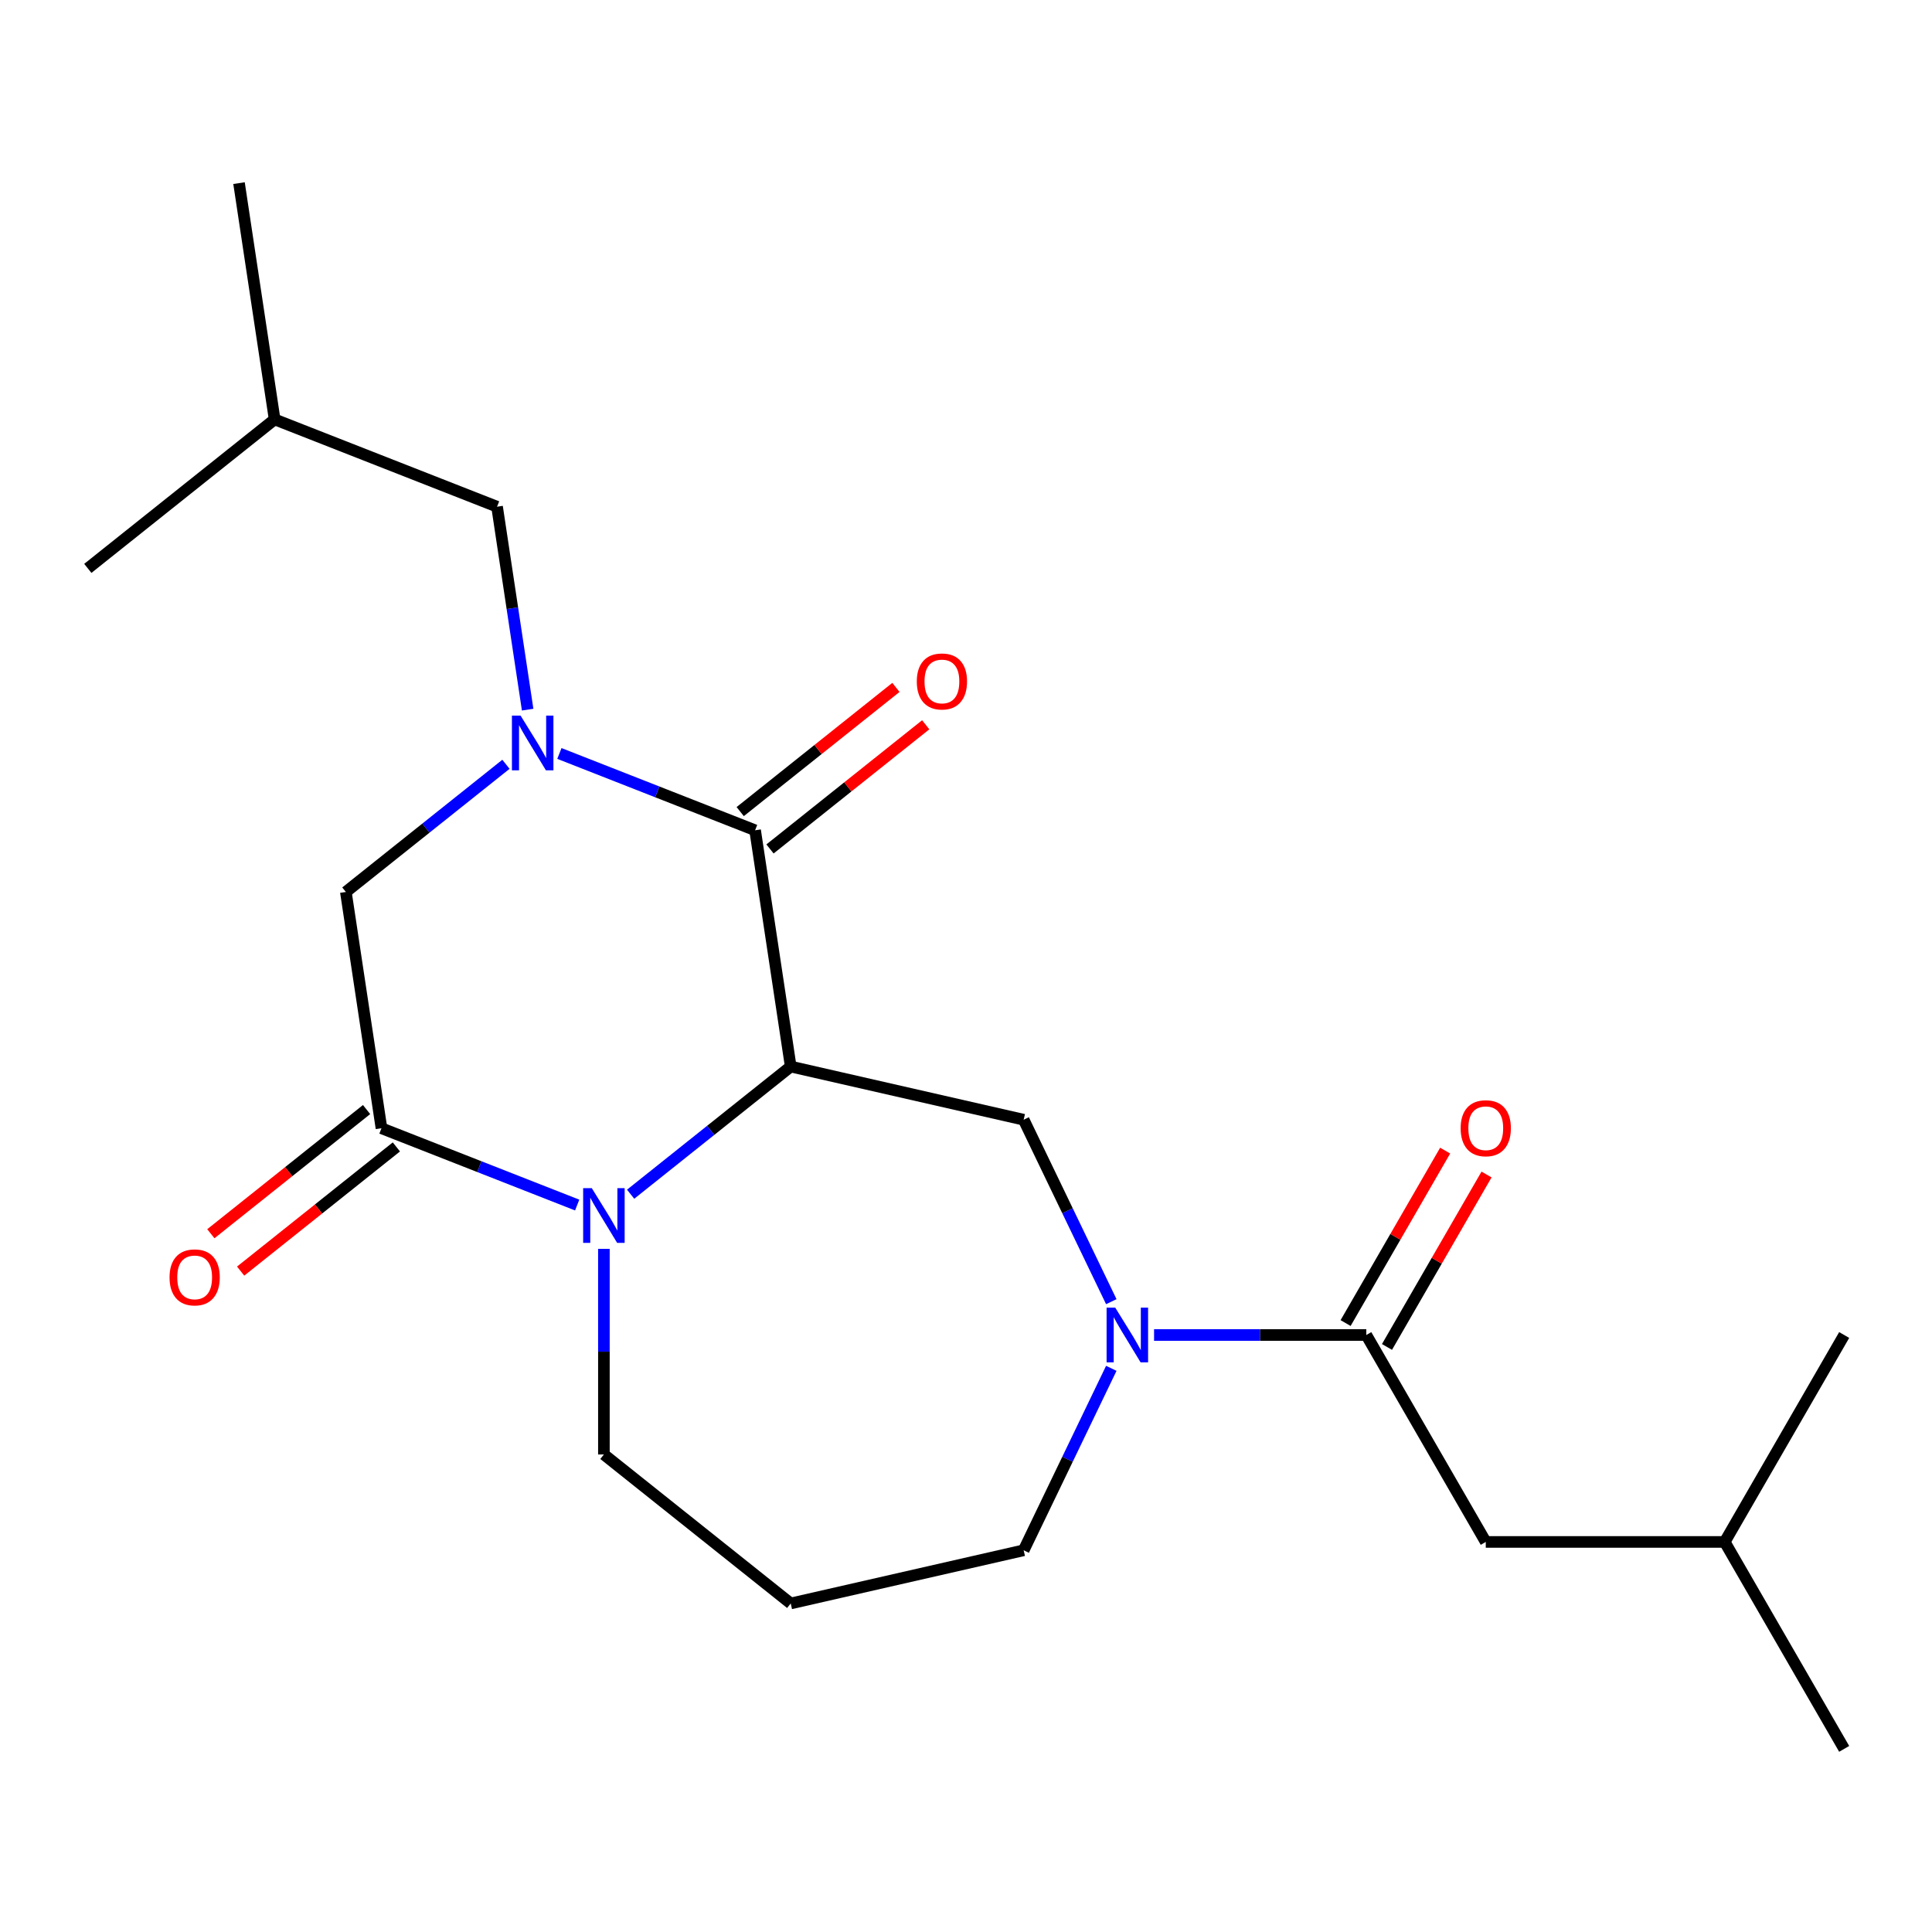 <?xml version='1.0' encoding='iso-8859-1'?>
<svg version='1.1' baseProfile='full'
              xmlns='http://www.w3.org/2000/svg'
                      xmlns:rdkit='http://www.rdkit.org/xml'
                      xmlns:xlink='http://www.w3.org/1999/xlink'
                  xml:space='preserve'
width='1000px' height='1000px' viewBox='0 0 1000 1000'>
<!-- END OF HEADER -->
<rect style='opacity:1.0;fill:#FFFFFF;stroke:none' width='1000' height='1000' x='0' y='0'> </rect>
<path class='bond-0' d='M 409.273,552.046 L 390.84,429.749' style='fill:none;fill-rule:evenodd;stroke:#000000;stroke-width:6px;stroke-linecap:butt;stroke-linejoin:miter;stroke-opacity:1' />
<path class='bond-2' d='M 409.273,552.046 L 367.841,585.086' style='fill:none;fill-rule:evenodd;stroke:#000000;stroke-width:6px;stroke-linecap:butt;stroke-linejoin:miter;stroke-opacity:1' />
<path class='bond-2' d='M 367.841,585.086 L 326.41,618.127' style='fill:none;fill-rule:evenodd;stroke:#0000FF;stroke-width:6px;stroke-linecap:butt;stroke-linejoin:miter;stroke-opacity:1' />
<path class='bond-5' d='M 409.273,552.046 L 529.85,579.567' style='fill:none;fill-rule:evenodd;stroke:#000000;stroke-width:6px;stroke-linecap:butt;stroke-linejoin:miter;stroke-opacity:1' />
<path class='bond-1' d='M 390.84,429.749 L 340.192,409.871' style='fill:none;fill-rule:evenodd;stroke:#000000;stroke-width:6px;stroke-linecap:butt;stroke-linejoin:miter;stroke-opacity:1' />
<path class='bond-1' d='M 340.192,409.871 L 289.543,389.993' style='fill:none;fill-rule:evenodd;stroke:#0000FF;stroke-width:6px;stroke-linecap:butt;stroke-linejoin:miter;stroke-opacity:1' />
<path class='bond-9' d='M 398.551,439.419 L 438.853,407.279' style='fill:none;fill-rule:evenodd;stroke:#000000;stroke-width:6px;stroke-linecap:butt;stroke-linejoin:miter;stroke-opacity:1' />
<path class='bond-9' d='M 438.853,407.279 L 479.154,375.14' style='fill:none;fill-rule:evenodd;stroke:#FF0000;stroke-width:6px;stroke-linecap:butt;stroke-linejoin:miter;stroke-opacity:1' />
<path class='bond-9' d='M 383.129,420.08 L 423.43,387.94' style='fill:none;fill-rule:evenodd;stroke:#000000;stroke-width:6px;stroke-linecap:butt;stroke-linejoin:miter;stroke-opacity:1' />
<path class='bond-9' d='M 423.43,387.94 L 463.732,355.801' style='fill:none;fill-rule:evenodd;stroke:#FF0000;stroke-width:6px;stroke-linecap:butt;stroke-linejoin:miter;stroke-opacity:1' />
<path class='bond-8' d='M 273.111,367.313 L 265.195,314.79' style='fill:none;fill-rule:evenodd;stroke:#0000FF;stroke-width:6px;stroke-linecap:butt;stroke-linejoin:miter;stroke-opacity:1' />
<path class='bond-8' d='M 265.195,314.79 L 257.278,262.268' style='fill:none;fill-rule:evenodd;stroke:#000000;stroke-width:6px;stroke-linecap:butt;stroke-linejoin:miter;stroke-opacity:1' />
<path class='bond-23' d='M 261.88,395.595 L 220.448,428.636' style='fill:none;fill-rule:evenodd;stroke:#0000FF;stroke-width:6px;stroke-linecap:butt;stroke-linejoin:miter;stroke-opacity:1' />
<path class='bond-23' d='M 220.448,428.636 L 179.016,461.677' style='fill:none;fill-rule:evenodd;stroke:#000000;stroke-width:6px;stroke-linecap:butt;stroke-linejoin:miter;stroke-opacity:1' />
<path class='bond-3' d='M 298.746,623.729 L 248.098,603.851' style='fill:none;fill-rule:evenodd;stroke:#0000FF;stroke-width:6px;stroke-linecap:butt;stroke-linejoin:miter;stroke-opacity:1' />
<path class='bond-3' d='M 248.098,603.851 L 197.449,583.973' style='fill:none;fill-rule:evenodd;stroke:#000000;stroke-width:6px;stroke-linecap:butt;stroke-linejoin:miter;stroke-opacity:1' />
<path class='bond-13' d='M 312.578,646.41 L 312.578,699.623' style='fill:none;fill-rule:evenodd;stroke:#0000FF;stroke-width:6px;stroke-linecap:butt;stroke-linejoin:miter;stroke-opacity:1' />
<path class='bond-13' d='M 312.578,699.623 L 312.578,752.835' style='fill:none;fill-rule:evenodd;stroke:#000000;stroke-width:6px;stroke-linecap:butt;stroke-linejoin:miter;stroke-opacity:1' />
<path class='bond-7' d='M 197.449,583.973 L 179.016,461.677' style='fill:none;fill-rule:evenodd;stroke:#000000;stroke-width:6px;stroke-linecap:butt;stroke-linejoin:miter;stroke-opacity:1' />
<path class='bond-10' d='M 189.738,574.303 L 149.437,606.443' style='fill:none;fill-rule:evenodd;stroke:#000000;stroke-width:6px;stroke-linecap:butt;stroke-linejoin:miter;stroke-opacity:1' />
<path class='bond-10' d='M 149.437,606.443 L 109.135,638.582' style='fill:none;fill-rule:evenodd;stroke:#FF0000;stroke-width:6px;stroke-linecap:butt;stroke-linejoin:miter;stroke-opacity:1' />
<path class='bond-10' d='M 205.161,593.643 L 164.859,625.782' style='fill:none;fill-rule:evenodd;stroke:#000000;stroke-width:6px;stroke-linecap:butt;stroke-linejoin:miter;stroke-opacity:1' />
<path class='bond-10' d='M 164.859,625.782 L 124.557,657.922' style='fill:none;fill-rule:evenodd;stroke:#FF0000;stroke-width:6px;stroke-linecap:butt;stroke-linejoin:miter;stroke-opacity:1' />
<path class='bond-4' d='M 575.204,673.745 L 552.527,626.656' style='fill:none;fill-rule:evenodd;stroke:#0000FF;stroke-width:6px;stroke-linecap:butt;stroke-linejoin:miter;stroke-opacity:1' />
<path class='bond-4' d='M 552.527,626.656 L 529.85,579.567' style='fill:none;fill-rule:evenodd;stroke:#000000;stroke-width:6px;stroke-linecap:butt;stroke-linejoin:miter;stroke-opacity:1' />
<path class='bond-6' d='M 597.344,690.997 L 652.267,690.997' style='fill:none;fill-rule:evenodd;stroke:#0000FF;stroke-width:6px;stroke-linecap:butt;stroke-linejoin:miter;stroke-opacity:1' />
<path class='bond-6' d='M 652.267,690.997 L 707.19,690.997' style='fill:none;fill-rule:evenodd;stroke:#000000;stroke-width:6px;stroke-linecap:butt;stroke-linejoin:miter;stroke-opacity:1' />
<path class='bond-15' d='M 575.204,708.248 L 552.527,755.337' style='fill:none;fill-rule:evenodd;stroke:#0000FF;stroke-width:6px;stroke-linecap:butt;stroke-linejoin:miter;stroke-opacity:1' />
<path class='bond-15' d='M 552.527,755.337 L 529.85,802.426' style='fill:none;fill-rule:evenodd;stroke:#000000;stroke-width:6px;stroke-linecap:butt;stroke-linejoin:miter;stroke-opacity:1' />
<path class='bond-11' d='M 707.19,690.997 L 769.029,798.105' style='fill:none;fill-rule:evenodd;stroke:#000000;stroke-width:6px;stroke-linecap:butt;stroke-linejoin:miter;stroke-opacity:1' />
<path class='bond-12' d='M 717.901,697.18 L 743.667,652.552' style='fill:none;fill-rule:evenodd;stroke:#000000;stroke-width:6px;stroke-linecap:butt;stroke-linejoin:miter;stroke-opacity:1' />
<path class='bond-12' d='M 743.667,652.552 L 769.433,607.924' style='fill:none;fill-rule:evenodd;stroke:#FF0000;stroke-width:6px;stroke-linecap:butt;stroke-linejoin:miter;stroke-opacity:1' />
<path class='bond-12' d='M 696.479,684.813 L 722.245,640.185' style='fill:none;fill-rule:evenodd;stroke:#000000;stroke-width:6px;stroke-linecap:butt;stroke-linejoin:miter;stroke-opacity:1' />
<path class='bond-12' d='M 722.245,640.185 L 748.011,595.556' style='fill:none;fill-rule:evenodd;stroke:#FF0000;stroke-width:6px;stroke-linecap:butt;stroke-linejoin:miter;stroke-opacity:1' />
<path class='bond-16' d='M 257.278,262.268 L 142.15,217.084' style='fill:none;fill-rule:evenodd;stroke:#000000;stroke-width:6px;stroke-linecap:butt;stroke-linejoin:miter;stroke-opacity:1' />
<path class='bond-17' d='M 769.029,798.105 L 892.707,798.105' style='fill:none;fill-rule:evenodd;stroke:#000000;stroke-width:6px;stroke-linecap:butt;stroke-linejoin:miter;stroke-opacity:1' />
<path class='bond-14' d='M 312.578,752.835 L 409.273,829.947' style='fill:none;fill-rule:evenodd;stroke:#000000;stroke-width:6px;stroke-linecap:butt;stroke-linejoin:miter;stroke-opacity:1' />
<path class='bond-22' d='M 409.273,829.947 L 529.85,802.426' style='fill:none;fill-rule:evenodd;stroke:#000000;stroke-width:6px;stroke-linecap:butt;stroke-linejoin:miter;stroke-opacity:1' />
<path class='bond-18' d='M 142.15,217.084 L 123.717,94.787' style='fill:none;fill-rule:evenodd;stroke:#000000;stroke-width:6px;stroke-linecap:butt;stroke-linejoin:miter;stroke-opacity:1' />
<path class='bond-19' d='M 142.15,217.084 L 45.455,294.196' style='fill:none;fill-rule:evenodd;stroke:#000000;stroke-width:6px;stroke-linecap:butt;stroke-linejoin:miter;stroke-opacity:1' />
<path class='bond-20' d='M 892.707,798.105 L 954.545,905.213' style='fill:none;fill-rule:evenodd;stroke:#000000;stroke-width:6px;stroke-linecap:butt;stroke-linejoin:miter;stroke-opacity:1' />
<path class='bond-21' d='M 892.707,798.105 L 954.545,690.997' style='fill:none;fill-rule:evenodd;stroke:#000000;stroke-width:6px;stroke-linecap:butt;stroke-linejoin:miter;stroke-opacity:1' />
<path  class='atom-2' d='M 269.451 370.405
L 278.731 385.405
Q 279.651 386.885, 281.131 389.565
Q 282.611 392.245, 282.691 392.405
L 282.691 370.405
L 286.451 370.405
L 286.451 398.725
L 282.571 398.725
L 272.611 382.325
Q 271.451 380.405, 270.211 378.205
Q 269.011 376.005, 268.651 375.325
L 268.651 398.725
L 264.971 398.725
L 264.971 370.405
L 269.451 370.405
' fill='#0000FF'/>
<path  class='atom-3' d='M 306.318 614.998
L 315.598 629.998
Q 316.518 631.478, 317.998 634.158
Q 319.478 636.838, 319.558 636.998
L 319.558 614.998
L 323.318 614.998
L 323.318 643.318
L 319.438 643.318
L 309.478 626.918
Q 308.318 624.998, 307.078 622.798
Q 305.878 620.598, 305.518 619.918
L 305.518 643.318
L 301.838 643.318
L 301.838 614.998
L 306.318 614.998
' fill='#0000FF'/>
<path  class='atom-5' d='M 577.252 676.837
L 586.532 691.837
Q 587.452 693.317, 588.932 695.997
Q 590.412 698.677, 590.492 698.837
L 590.492 676.837
L 594.252 676.837
L 594.252 705.157
L 590.372 705.157
L 580.412 688.757
Q 579.252 686.837, 578.012 684.637
Q 576.812 682.437, 576.452 681.757
L 576.452 705.157
L 572.772 705.157
L 572.772 676.837
L 577.252 676.837
' fill='#0000FF'/>
<path  class='atom-10' d='M 474.535 352.717
Q 474.535 345.917, 477.895 342.117
Q 481.255 338.317, 487.535 338.317
Q 493.815 338.317, 497.175 342.117
Q 500.535 345.917, 500.535 352.717
Q 500.535 359.597, 497.135 363.517
Q 493.735 367.397, 487.535 367.397
Q 481.295 367.397, 477.895 363.517
Q 474.535 359.637, 474.535 352.717
M 487.535 364.197
Q 491.855 364.197, 494.175 361.317
Q 496.535 358.397, 496.535 352.717
Q 496.535 347.157, 494.175 344.357
Q 491.855 341.517, 487.535 341.517
Q 483.215 341.517, 480.855 344.317
Q 478.535 347.117, 478.535 352.717
Q 478.535 358.437, 480.855 361.317
Q 483.215 364.197, 487.535 364.197
' fill='#FF0000'/>
<path  class='atom-11' d='M 87.754 661.165
Q 87.754 654.365, 91.114 650.565
Q 94.474 646.765, 100.754 646.765
Q 107.034 646.765, 110.394 650.565
Q 113.754 654.365, 113.754 661.165
Q 113.754 668.045, 110.354 671.965
Q 106.954 675.845, 100.754 675.845
Q 94.514 675.845, 91.114 671.965
Q 87.754 668.085, 87.754 661.165
M 100.754 672.645
Q 105.074 672.645, 107.394 669.765
Q 109.754 666.845, 109.754 661.165
Q 109.754 655.605, 107.394 652.805
Q 105.074 649.965, 100.754 649.965
Q 96.434 649.965, 94.074 652.765
Q 91.754 655.565, 91.754 661.165
Q 91.754 666.885, 94.074 669.765
Q 96.434 672.645, 100.754 672.645
' fill='#FF0000'/>
<path  class='atom-13' d='M 756.029 583.968
Q 756.029 577.168, 759.389 573.368
Q 762.749 569.568, 769.029 569.568
Q 775.309 569.568, 778.669 573.368
Q 782.029 577.168, 782.029 583.968
Q 782.029 590.848, 778.629 594.768
Q 775.229 598.648, 769.029 598.648
Q 762.789 598.648, 759.389 594.768
Q 756.029 590.888, 756.029 583.968
M 769.029 595.448
Q 773.349 595.448, 775.669 592.568
Q 778.029 589.648, 778.029 583.968
Q 778.029 578.408, 775.669 575.608
Q 773.349 572.768, 769.029 572.768
Q 764.709 572.768, 762.349 575.568
Q 760.029 578.368, 760.029 583.968
Q 760.029 589.688, 762.349 592.568
Q 764.709 595.448, 769.029 595.448
' fill='#FF0000'/>
</svg>
